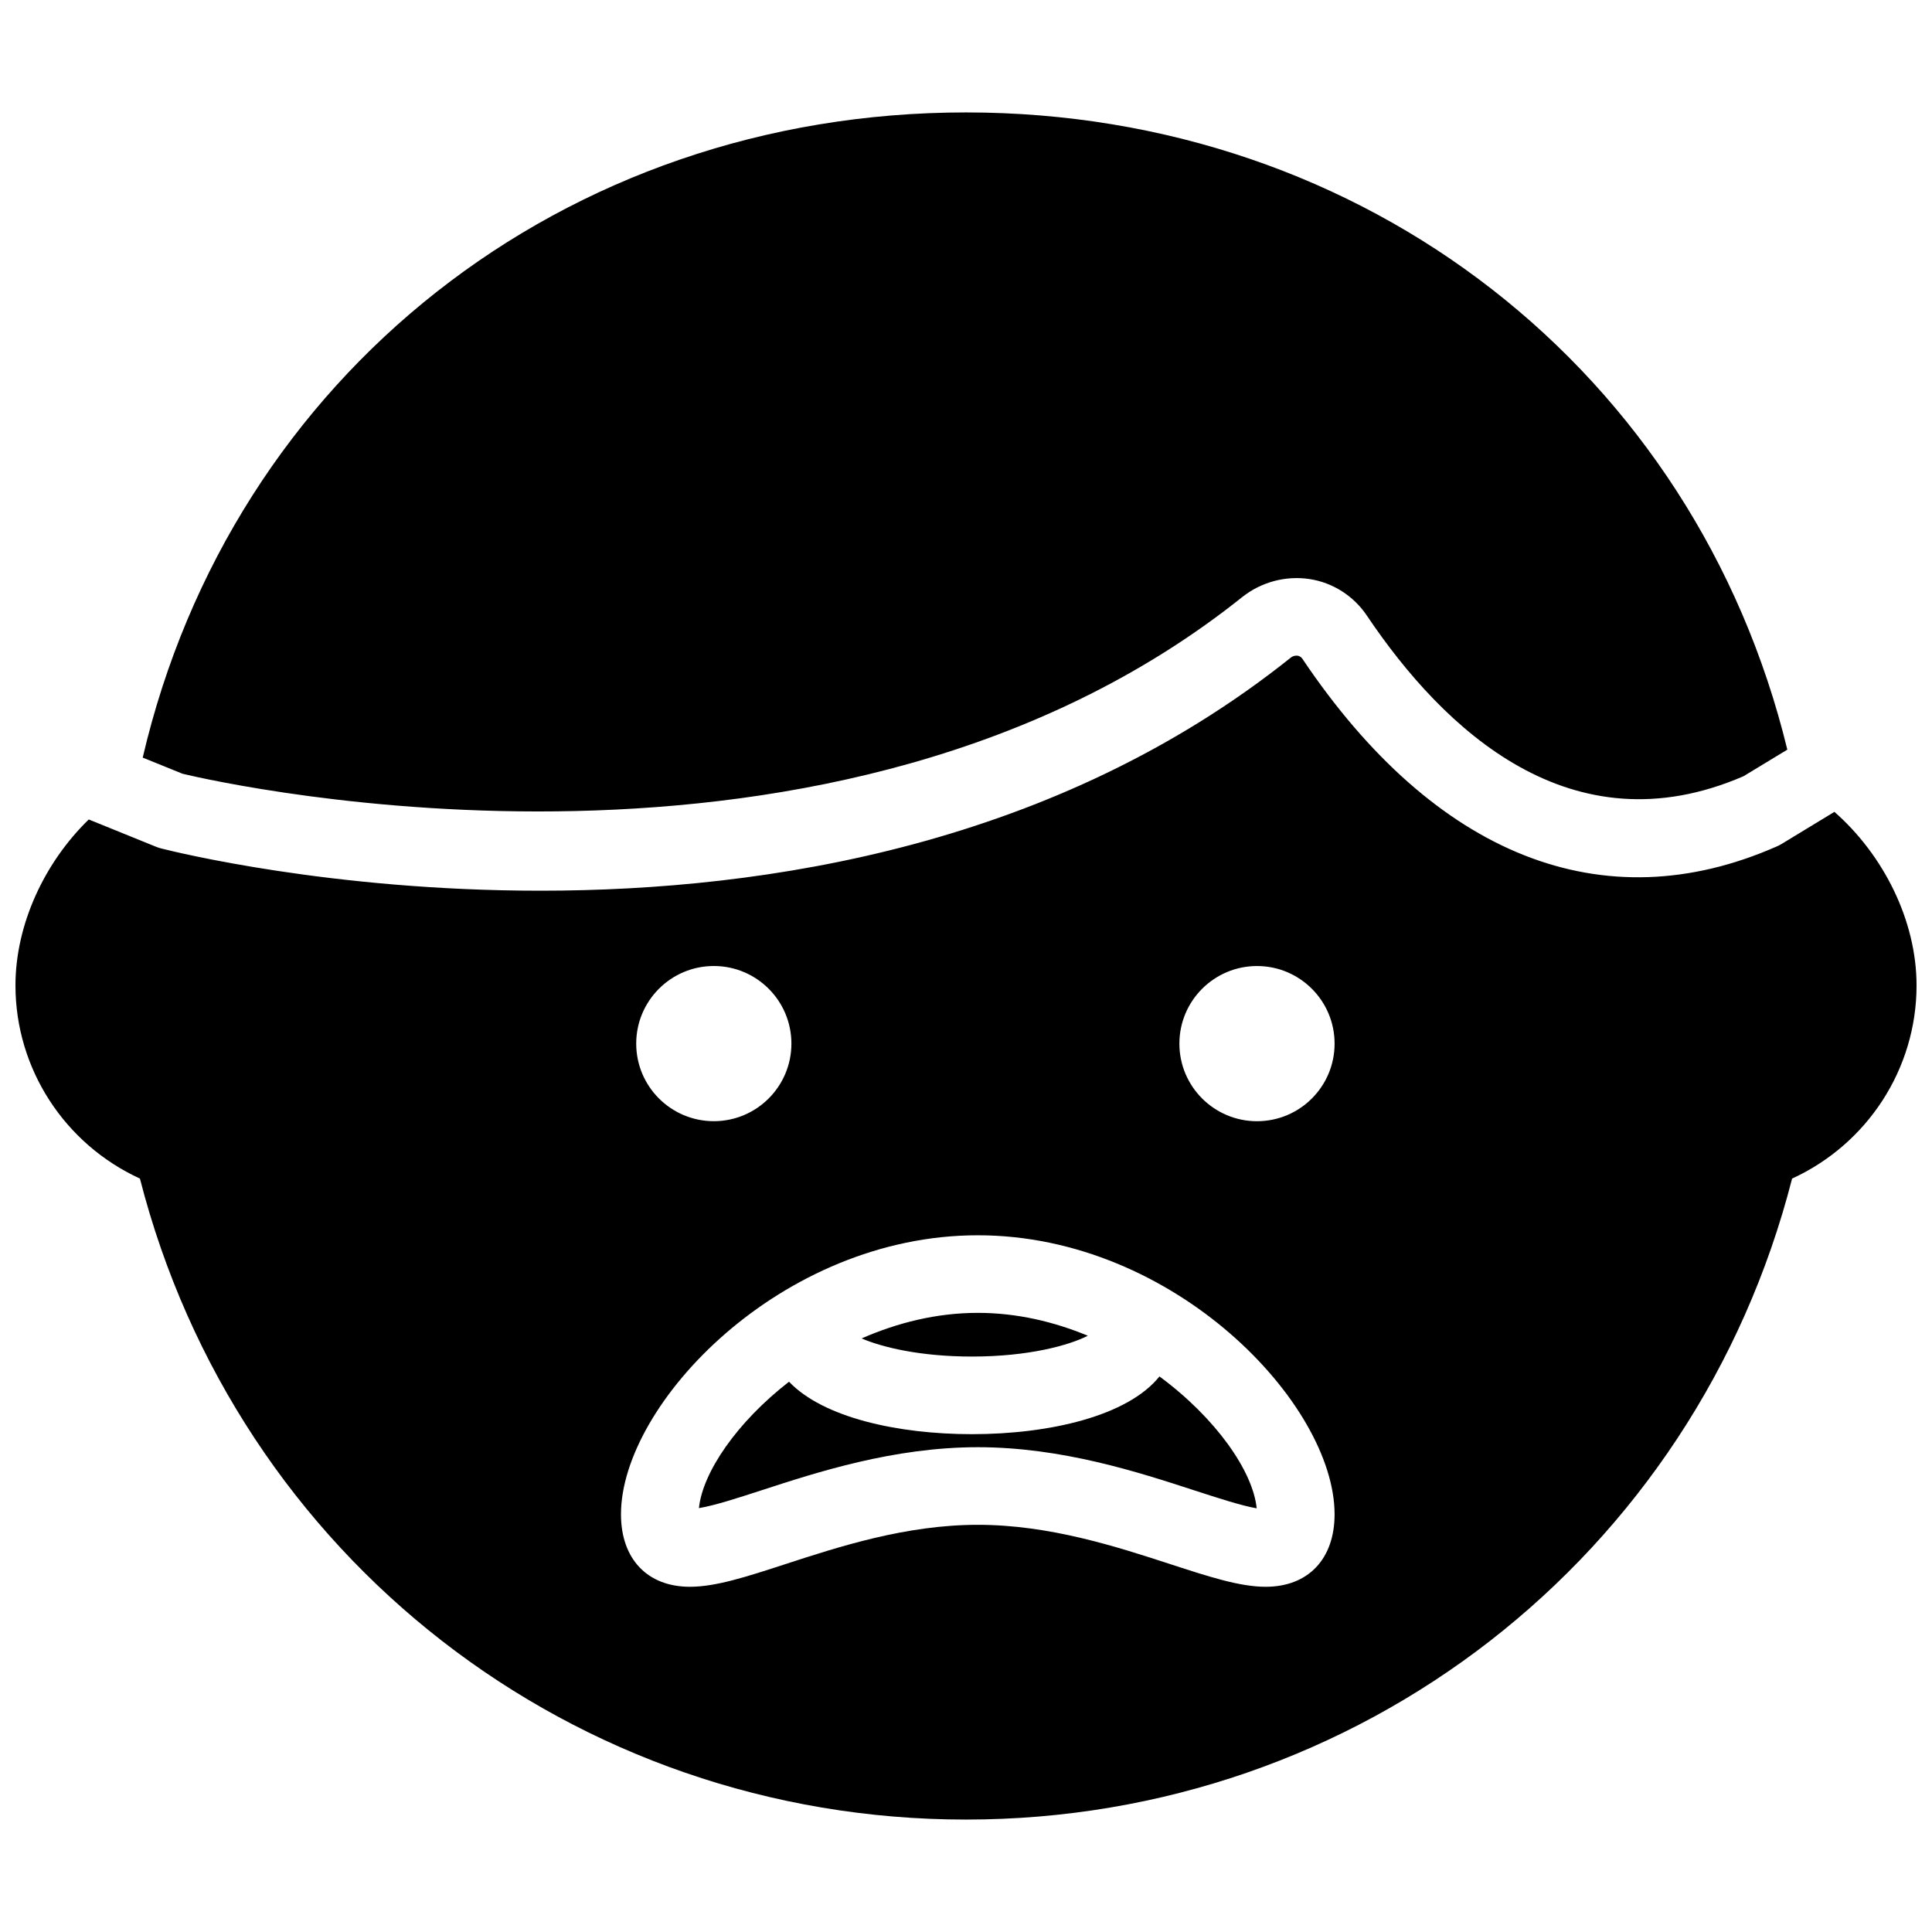 <?xml version="1.0" encoding="UTF-8"?>
<!-- Uploaded to: SVG Repo, www.svgrepo.com, Generator: SVG Repo Mixer Tools -->
<svg width="800px" height="800px" version="1.1" viewBox="144 144 512 512" xmlns="http://www.w3.org/2000/svg">
 <defs>
  <clipPath id="a">
   <path d="m148.09 317h503.81v310h-503.81z"/>
  </clipPath>
 </defs>
 <path d="m192.4 349.06c11.371 2.715 173.12 39.203 280.78-46.812 5.027-4 11.504-5.738 17.828-4.801 6.168 0.934 11.711 4.461 15.207 9.664 20.387 30.352 54.195 62.328 99.816 42.605l11.629-7.051c-24.328-100.09-111.72-168.87-217.66-168.87-106.68 0-194.57 69.734-218.18 170.98l10.582 4.289" fill-rule="evenodd"/>
 <path d="m451.27 508.77c-8.383 10.469-29.078 15.301-49.695 15.301-19.668 0-39.43-4.402-48.477-13.902-13.852 10.754-22.91 24.059-23.875 33.5 4.203-0.699 10.199-2.652 16.48-4.691 14.828-4.832 35.133-11.453 57.426-11.453 22.289 0 42.586 6.621 57.422 11.453 6.398 2.078 12.504 4.062 16.484 4.742-0.988-9.859-10.848-23.945-25.766-34.949" fill-rule="evenodd"/>
 <g clip-path="url(#a)">
  <path d="m630.14 359.15-14.023 8.523c-0.391 0.227-0.781 0.441-1.195 0.617-45.988 20.297-90.652 2.602-125.78-49.711-0.113-0.164-0.461-0.68-1.262-0.812-0.332-0.043-1.113-0.062-1.863 0.555-62.039 49.559-138.64 61.723-198.85 61.723-55.438 0-96.988-10.312-100.49-11.207-0.453-0.113-0.887-0.27-1.316-0.434l-17.84-7.238c-11.75 11.422-19.422 27.844-19.422 43.977 0 22.137 13.047 42.043 32.984 51.191 25.664 100.3 114.93 169.87 218.92 169.87 104 0 193.27-69.566 218.92-169.87 19.949-9.148 32.984-29.055 32.984-51.191 0-17.16-8.738-34.547-21.766-45.992zm-296.97 40.852c11.352 0 20.562 9.211 20.562 20.562 0 11.359-9.211 20.562-20.562 20.562-11.352 0-20.566-9.203-20.566-20.562 0-11.352 9.215-20.562 20.566-20.562zm146.25 164.51c-6.856 0-14.957-2.641-25.23-5.984-14.27-4.648-32.039-10.438-51.059-10.438-19.031 0-36.789 5.789-51.059 10.438-10.273 3.344-18.375 5.984-25.234 5.984-11.27 0-18.27-7.363-18.27-19.207 0-29.199 42.371-73.945 94.562-73.945s94.551 44.746 94.551 73.945c0 11.844-7 19.207-18.262 19.207zm-2.301-123.38c-11.352 0-20.566-9.203-20.566-20.562 0-11.352 9.215-20.562 20.566-20.562 11.359 0 20.562 9.211 20.562 20.562 0 11.359-9.203 20.562-20.562 20.562z" fill-rule="evenodd"/>
 </g>
 <path d="m401.57 503.5c15.094 0 25.758-2.992 30.715-5.512-8.977-3.731-18.828-6.066-29.16-6.066-10.961 0-21.375 2.641-30.785 6.777 5.461 2.344 15.566 4.801 29.23 4.801" fill-rule="evenodd"/>
</svg>